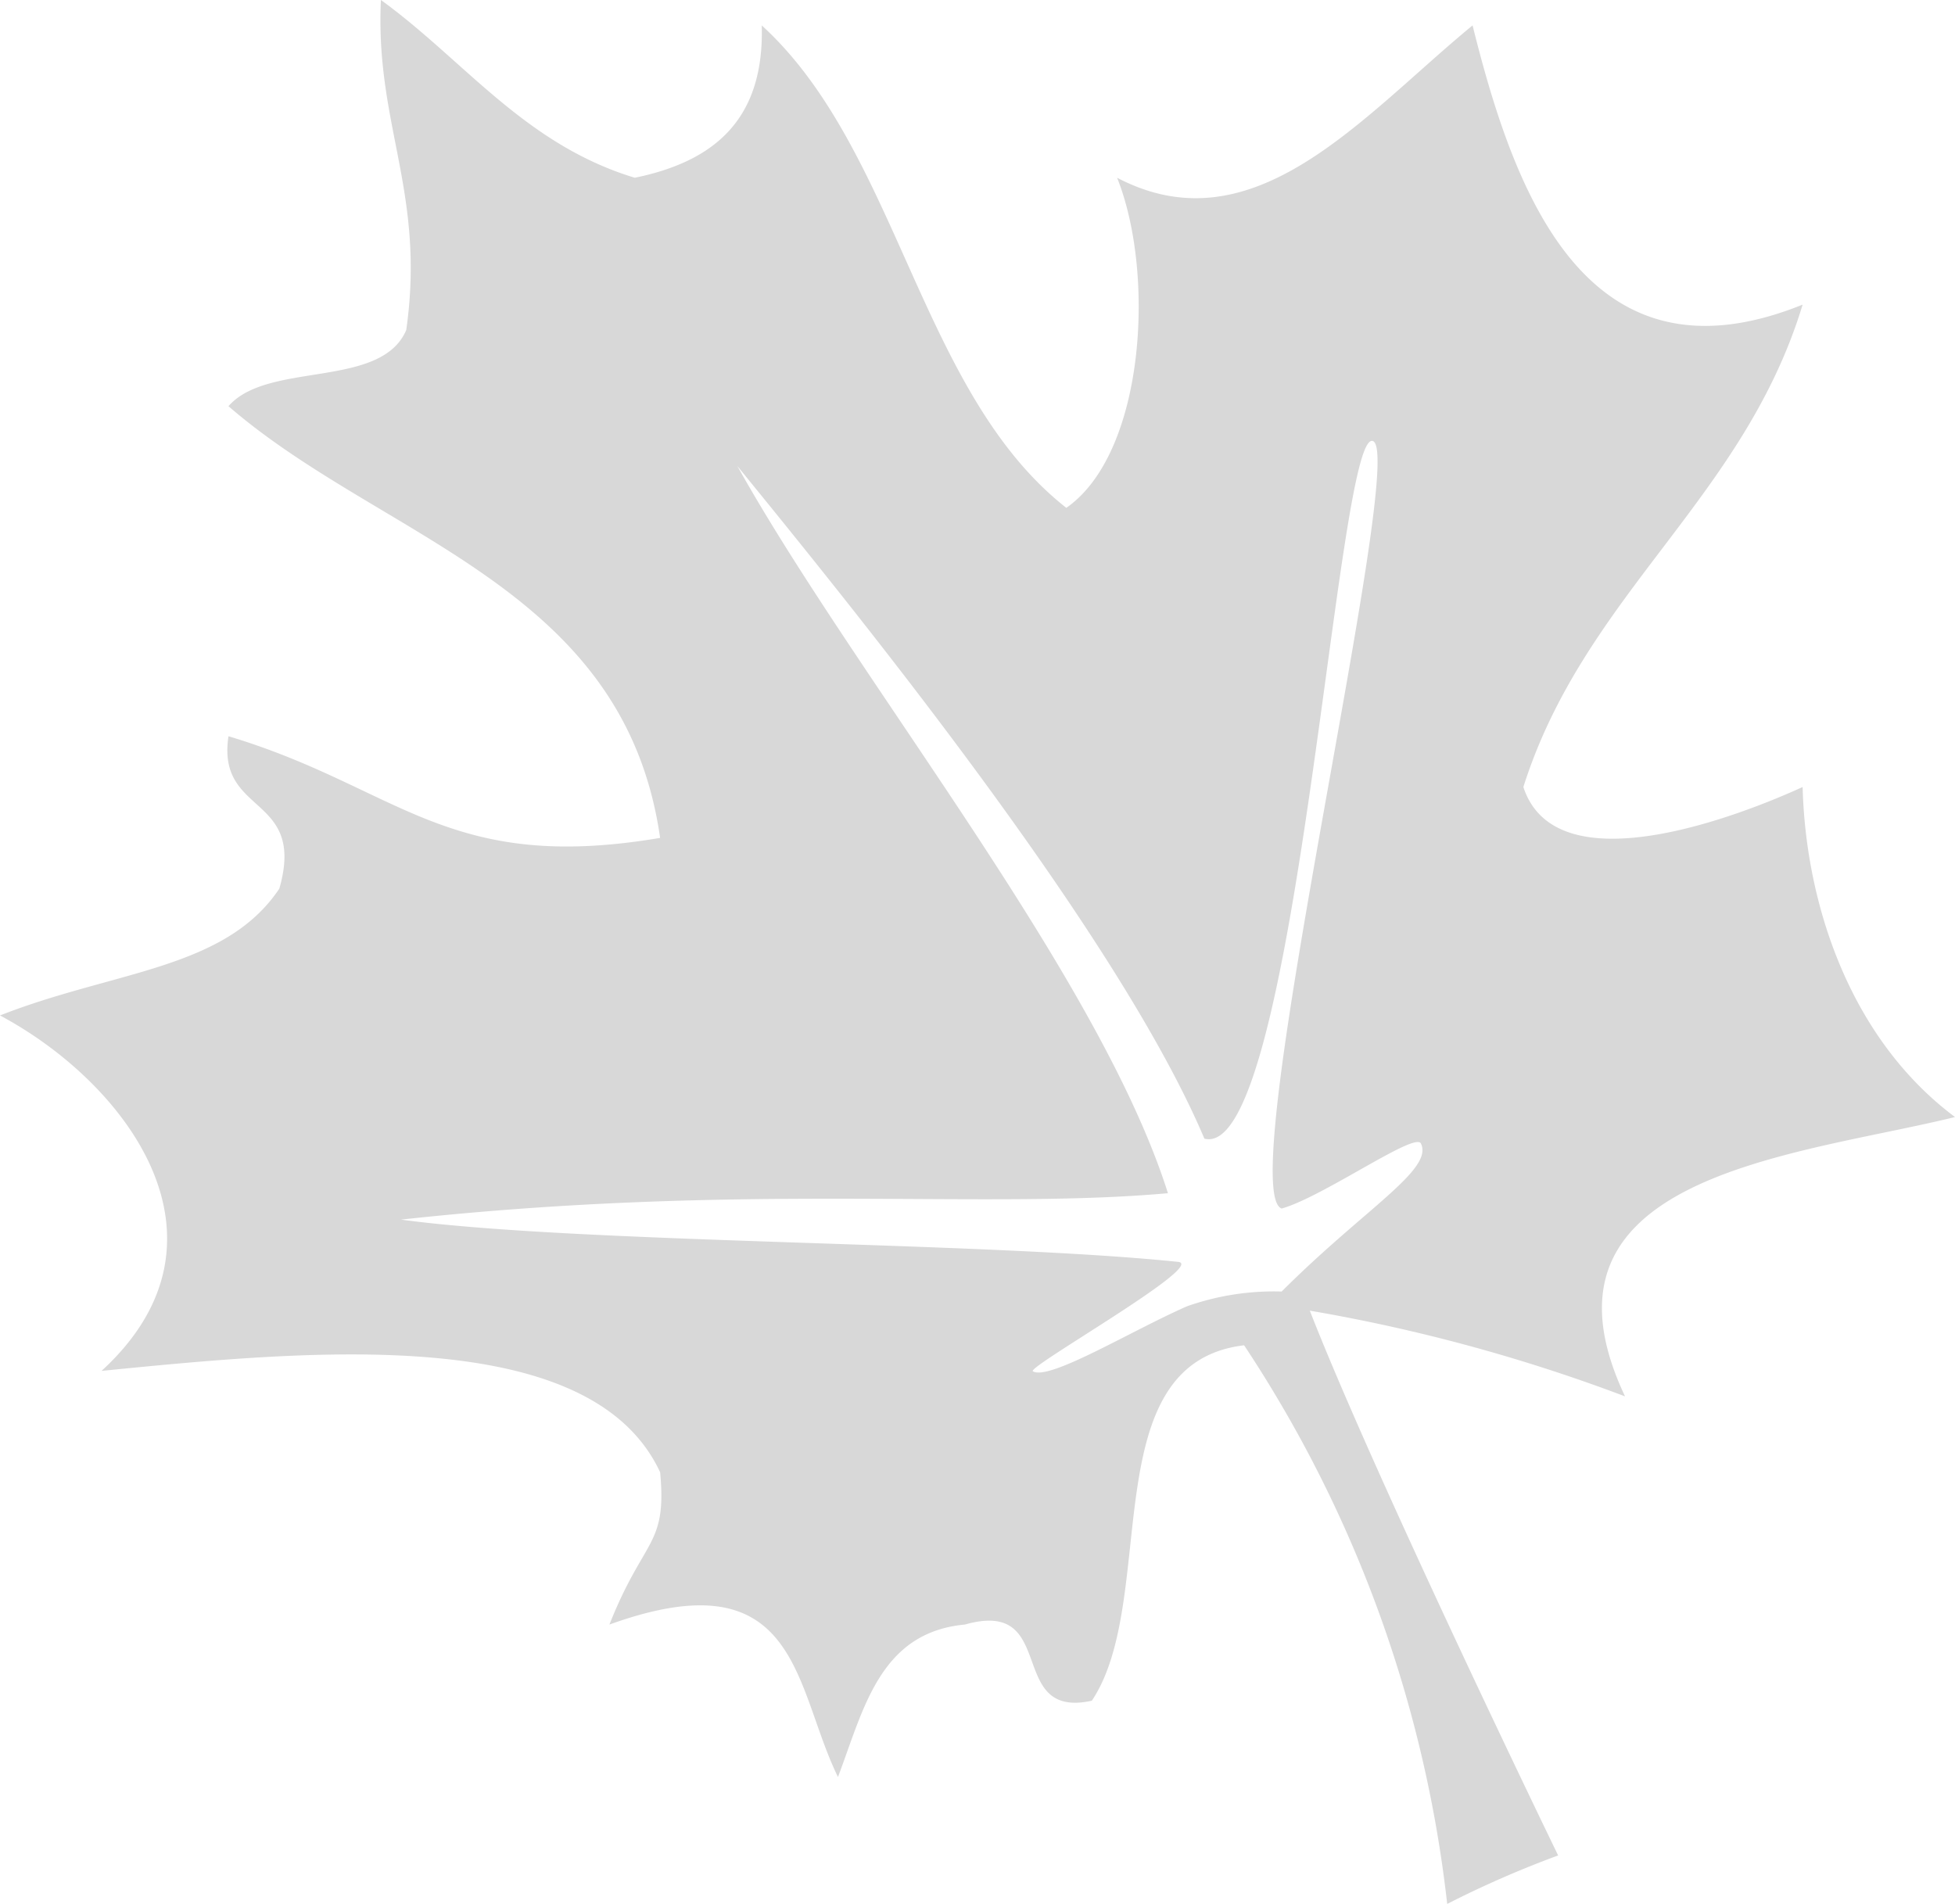 <svg xmlns="http://www.w3.org/2000/svg" xmlns:xlink="http://www.w3.org/1999/xlink" width="64.498" height="62.825" viewBox="0 0 64.498 62.825">
  <defs>
    <clipPath id="clip-path">
      <path id="Path_59" data-name="Path 59" d="M0,38.229H64.5V-24.6H0Z" transform="translate(0 24.596)" fill="#d8d8d8"/>
    </clipPath>
  </defs>
  <g id="Group_345" data-name="Group 345" transform="translate(0 24.596)">
    <g id="Group_7" data-name="Group 7" transform="translate(0 -24.596)" clip-path="url(#clip-path)">
      <g id="Group_6" data-name="Group 6" transform="translate(0 0)">
        <path id="Path_58" data-name="Path 58" d="M14.8,9.355c3.9,6.988,11.923,16.782,14.207,23.995-6.148.554-14-.36-25.305.871,5.842.792,19.134.72,25.642,1.395.968.1-5.08,3.517-4.789,3.612.549.309,3.226-1.331,5.078-2.146a8.617,8.617,0,0,1,3.126-.488c2.736-2.738,5.022-4.023,4.593-4.886-.2-.388-3.221,1.76-4.593,2.148-1.653-.582,4.2-25.032,3-25.326s-2.516,23.821-5.55,23.019C27.341,24.77,18.684,14.126,14.8,9.355M3.042-6.019C5.793-4.027,7.775-1.26,11.417-.154c2.549-.524,4.281-1.86,4.189-5.027,4.524,4.13,5.2,12.11,10.048,15.918,2.59-1.8,2.948-7.706,1.676-10.891C31.849,2.211,35.4-2.17,39.057-5.181,40.413.259,42.766,6.931,49.946,4.032c-1.951,6.427-7.2,9.558-9.213,15.916,1.088,3.333,7.216.914,9.213,0,.1,3.844,1.548,8.289,5.027,10.889-5.223,1.287-14.342,1.9-10.886,9.216a56.2,56.2,0,0,0-10.4-2.828C35.892,42.865,41.88,55.2,41.88,55.2a33.361,33.361,0,0,0-3.66,1.6,41.778,41.778,0,0,0-6.7-18.432c-4.991.593-2.787,8.381-5.024,11.727-2.866.626-1.065-3.4-4.189-2.513-2.812.261-3.341,2.8-4.186,5.029-1.466-2.983-1.264-7.295-7.54-5.029,1.142-2.886,1.9-2.57,1.673-5.024C9.954,37.605.623,38.54-6.174,39.212c4.731-4.337.82-9.5-3.351-11.727C-5.747,26-2.1,25.978-.309,23.3c.894-3.129-2.079-2.386-1.678-5.027,5.63,1.688,7.183,4.549,14.24,3.354C11.067,13.314,3.1,11.794-1.987,7.383c1.3-1.494,5.029-.557,5.865-2.513C4.521.321,2.845-1.912,3.042-6.019" transform="translate(9.525 6.019)" fill="#d8d8d8"/>
      </g>
    </g>
  </g>
</svg>

